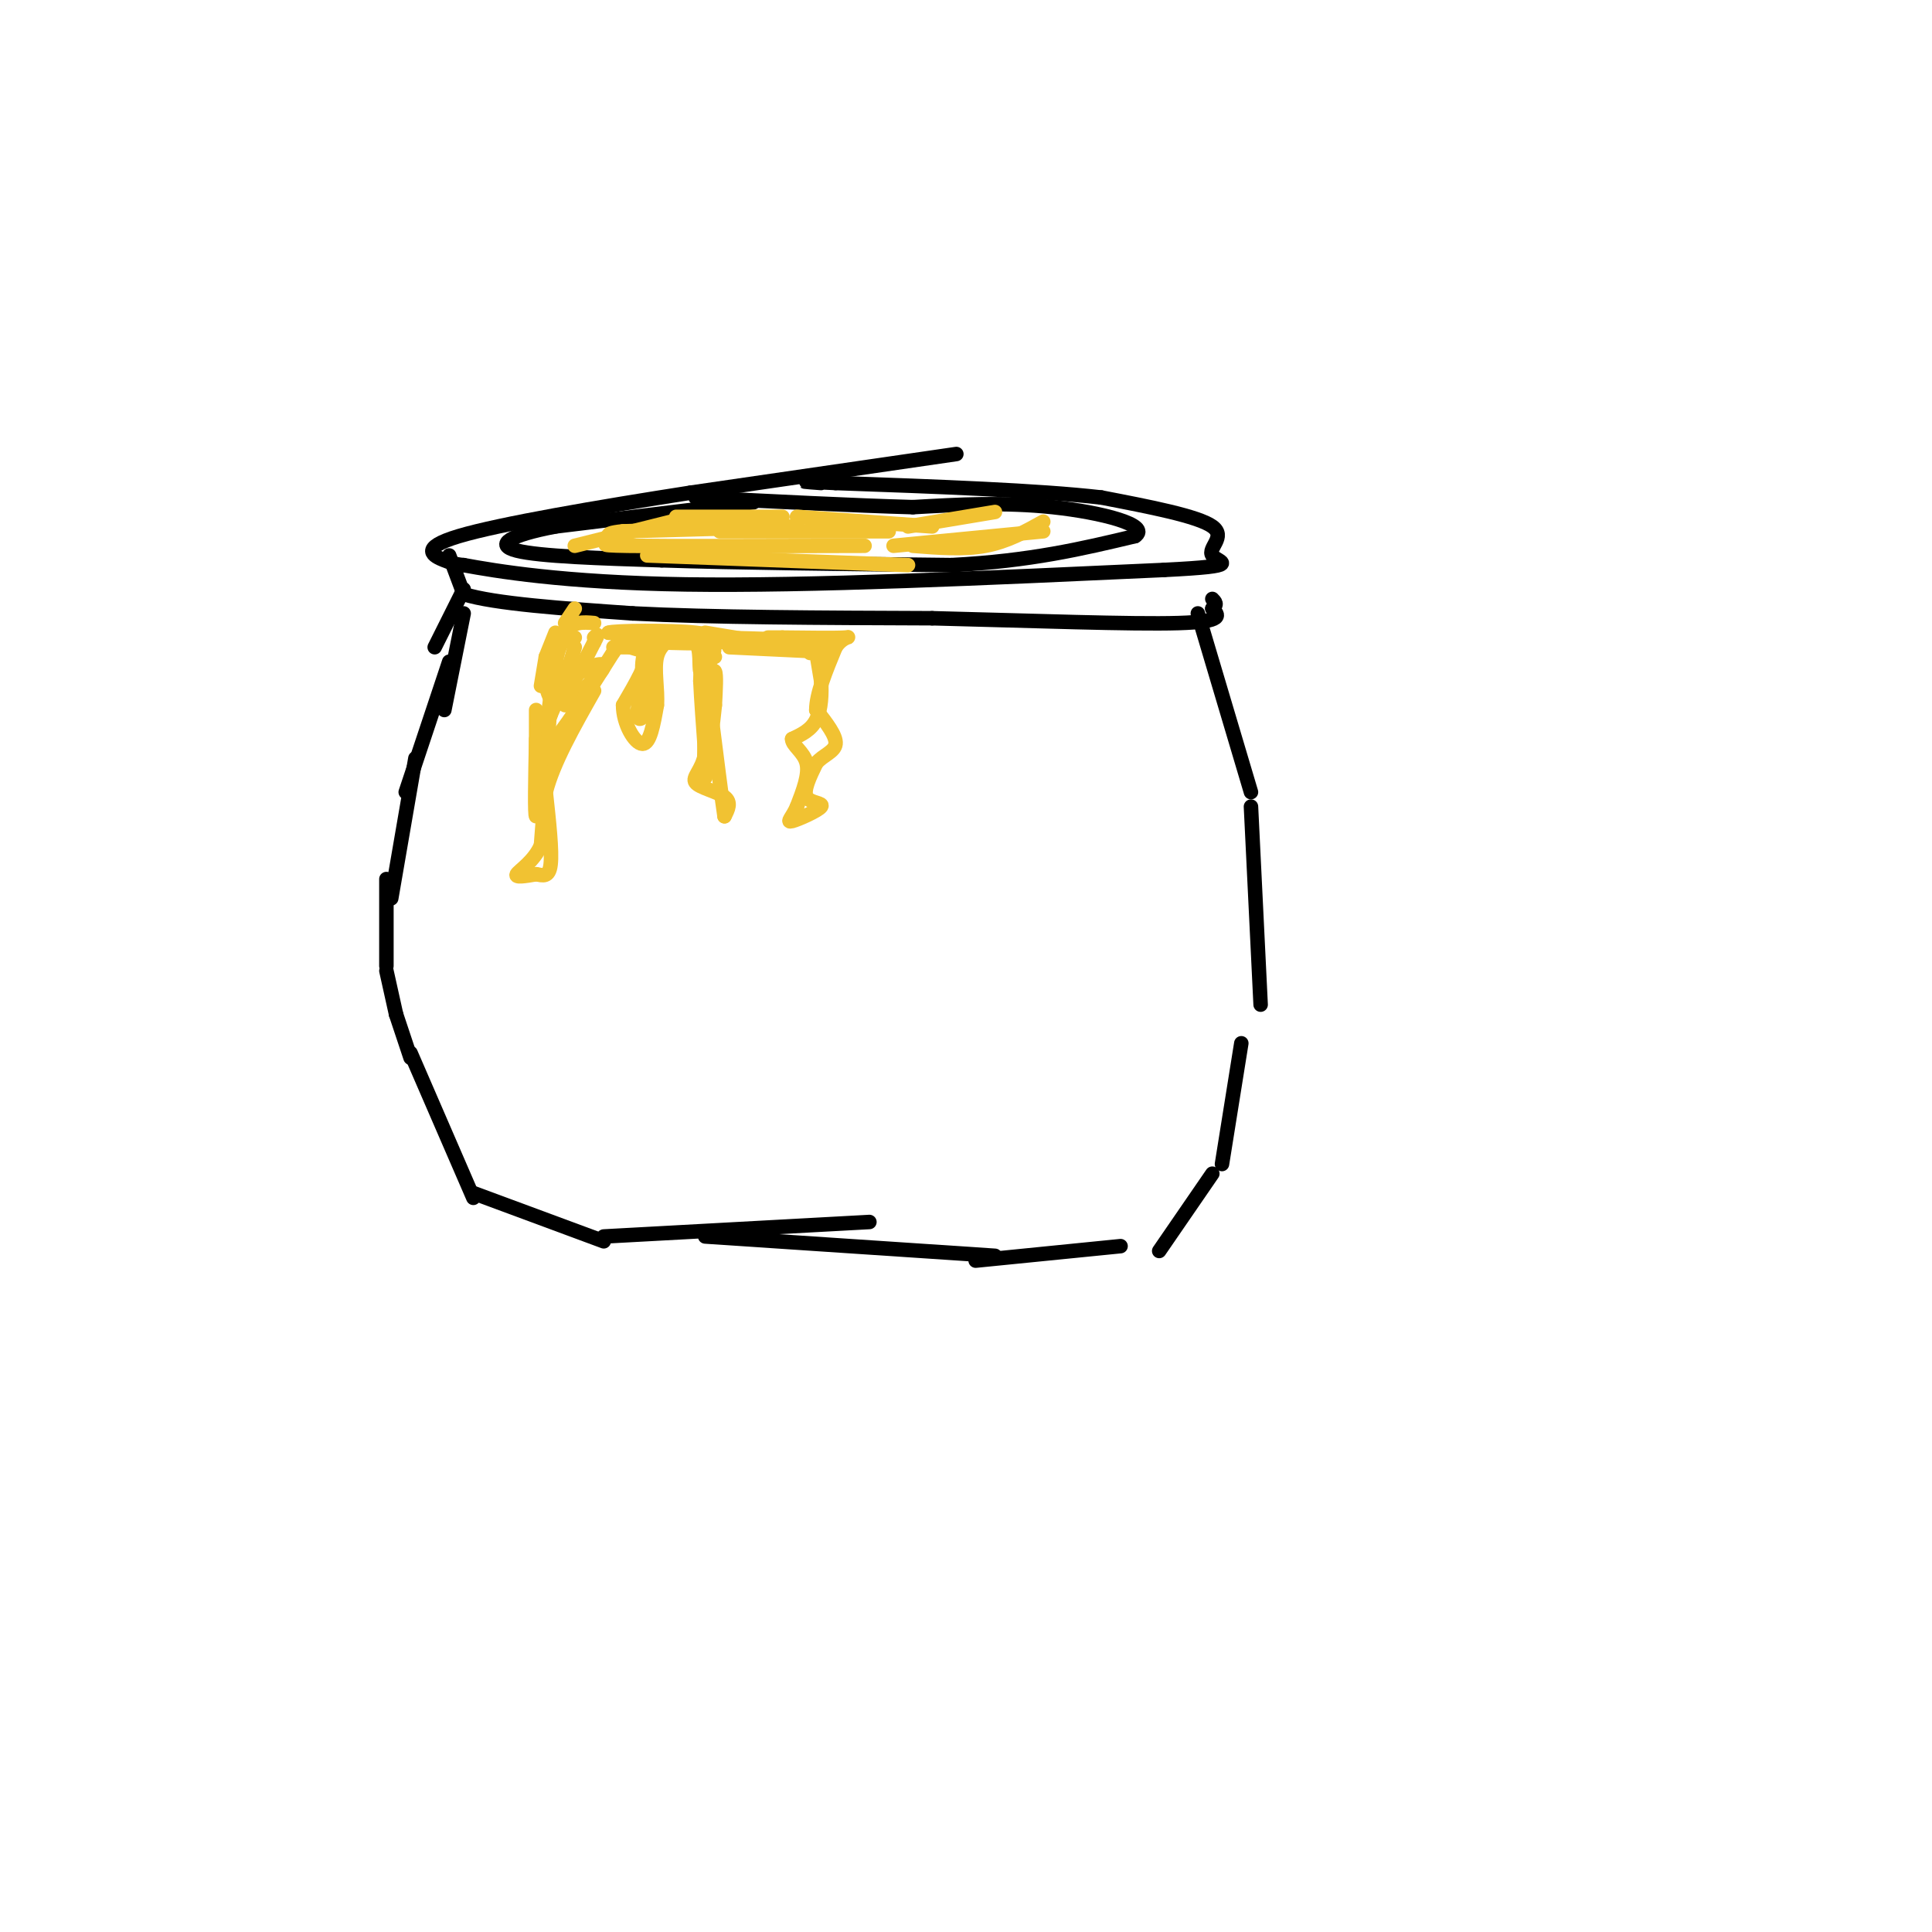 <svg viewBox='0 0 400 400' version='1.1' xmlns='http://www.w3.org/2000/svg' xmlns:xlink='http://www.w3.org/1999/xlink'><g fill='none' stroke='rgb(0,0,0)' stroke-width='3' stroke-linecap='round' stroke-linejoin='round'><path d='M198,94c0.000,0.000 -55.000,8.000 -55,8'/><path d='M143,102c-19.143,2.988 -39.500,6.458 -48,9c-8.500,2.542 -5.143,4.155 -3,5c2.143,0.845 3.071,0.923 4,1'/><path d='M96,117c6.444,1.178 20.556,3.622 46,4c25.444,0.378 62.222,-1.311 99,-3'/><path d='M241,118c17.310,-0.857 11.083,-1.500 10,-3c-1.083,-1.500 2.976,-3.857 0,-6c-2.976,-2.143 -12.988,-4.071 -23,-6'/><path d='M228,103c-13.000,-1.500 -34.000,-2.250 -55,-3'/><path d='M173,100c-9.667,-0.500 -6.333,-0.250 -3,0'/><path d='M156,104c0.000,0.000 -41.000,5.000 -41,5'/><path d='M115,109c-9.489,1.800 -12.711,3.800 -8,5c4.711,1.200 17.356,1.600 30,2'/><path d='M137,116c15.000,0.500 37.500,0.750 60,1'/><path d='M197,117c16.333,-0.833 27.167,-3.417 38,-6'/><path d='M235,111c3.422,-2.267 -7.022,-4.933 -17,-6c-9.978,-1.067 -19.489,-0.533 -29,0'/><path d='M189,105c-12.333,-0.333 -28.667,-1.167 -45,-2'/><path d='M93,115c0.000,0.000 3.000,8.000 3,8'/><path d='M96,123c6.333,2.000 20.667,3.000 35,4'/><path d='M131,127c16.167,0.833 39.083,0.917 62,1'/><path d='M193,128c20.667,0.511 41.333,1.289 51,1c9.667,-0.289 8.333,-1.644 7,-3'/><path d='M251,126c1.167,-0.833 0.583,-1.417 0,-2'/><path d='M96,122c0.000,0.000 -6.000,12.000 -6,12'/><path d='M96,127c0.000,0.000 -4.000,20.000 -4,20'/><path d='M93,137c0.000,0.000 -9.000,27.000 -9,27'/><path d='M86,157c0.000,0.000 -5.000,29.000 -5,29'/><path d='M80,182c0.000,0.000 0.000,18.000 0,18'/><path d='M80,201c0.000,0.000 2.000,9.000 2,9'/><path d='M82,210c0.000,0.000 3.000,9.000 3,9'/><path d='M85,218c0.000,0.000 13.000,30.000 13,30'/><path d='M98,247c0.000,0.000 27.000,10.000 27,10'/><path d='M125,256c0.000,0.000 55.000,-3.000 55,-3'/><path d='M146,256c0.000,0.000 60.000,4.000 60,4'/><path d='M202,261c0.000,0.000 30.000,-3.000 30,-3'/><path d='M240,259c0.000,0.000 11.000,-16.000 11,-16'/><path d='M253,241c0.000,0.000 4.000,-25.000 4,-25'/><path d='M261,208c0.000,0.000 -2.000,-41.000 -2,-41'/><path d='M259,164c0.000,0.000 -11.000,-37.000 -11,-37'/></g>
<g fill='none' stroke='rgb(241,194,50)' stroke-width='3' stroke-linecap='round' stroke-linejoin='round'><path d='M184,110c0.000,0.000 -35.000,0.000 -35,0'/><path d='M165,109c0.000,0.000 -36.000,1.000 -36,1'/><path d='M129,110c-5.619,0.548 -1.667,1.417 -2,2c-0.333,0.583 -4.952,0.881 3,1c7.952,0.119 28.476,0.060 49,0'/><path d='M185,113c0.000,0.000 31.000,-3.000 31,-3'/><path d='M193,109c0.000,0.000 -28.000,-2.000 -28,-2'/><path d='M162,107c0.000,0.000 -22.000,0.000 -22,0'/><path d='M139,108c0.000,0.000 -20.000,5.000 -20,5'/><path d='M134,115c0.000,0.000 54.000,2.000 54,2'/><path d='M189,113c5.250,0.417 10.500,0.833 15,0c4.500,-0.833 8.250,-2.917 12,-5'/><path d='M206,106c0.000,0.000 -18.000,3.000 -18,3'/><path d='M119,126c0.000,0.000 -2.000,3.000 -2,3'/><path d='M115,131c0.000,0.000 -2.000,5.000 -2,5'/><path d='M113,136c0.000,0.000 -1.000,6.000 -1,6'/><path d='M113,142c0.667,2.250 1.333,4.500 3,3c1.667,-1.500 4.333,-6.750 7,-12'/><path d='M123,133c1.167,-2.167 0.583,-1.583 0,-1'/><path d='M123,129c-2.244,-0.200 -4.489,-0.400 -6,2c-1.511,2.400 -2.289,7.400 -2,9c0.289,1.600 1.644,-0.200 3,-2'/><path d='M119,134c0.000,0.000 -3.000,10.000 -3,10'/><path d='M114,144c0.000,0.000 -1.000,8.000 -1,8'/><path d='M111,147c0.000,0.000 0.000,9.000 0,9'/><path d='M111,153c-0.167,8.000 -0.333,16.000 0,16c0.333,0.000 1.167,-8.000 2,-16'/><path d='M113,153c0.333,-2.667 0.167,-1.333 0,0'/><path d='M117,146c3.933,-3.422 7.867,-6.844 8,-8c0.133,-1.156 -3.533,-0.044 -6,2c-2.467,2.044 -3.733,5.022 -5,8'/><path d='M114,148c-1.356,3.422 -2.244,7.978 0,6c2.244,-1.978 7.622,-10.489 13,-19'/><path d='M127,135c2.167,-3.167 1.083,-1.583 0,0'/><path d='M119,132c-1.500,0.000 -3.000,0.000 -4,5c-1.000,5.000 -1.500,15.000 -2,25'/><path d='M113,162c-0.500,6.333 -0.750,9.667 -1,13'/><path d='M112,175c-1.444,3.356 -4.556,5.244 -5,6c-0.444,0.756 1.778,0.378 4,0'/><path d='M111,181c1.333,0.222 2.667,0.778 3,-2c0.333,-2.778 -0.333,-8.889 -1,-15'/><path d='M113,164c1.500,-6.000 5.750,-13.500 10,-21'/><path d='M127,134c0.000,0.000 4.000,0.000 4,0'/><path d='M134,133c1.250,-0.917 2.500,-1.833 2,-2c-0.500,-0.167 -2.750,0.417 -5,1'/><path d='M131,132c-1.711,0.289 -3.489,0.511 -3,1c0.489,0.489 3.244,1.244 6,2'/><path d='M134,135c0.167,2.167 -2.417,6.583 -5,11'/><path d='M129,146c-0.022,3.844 2.422,7.956 4,8c1.578,0.044 2.289,-3.978 3,-8'/><path d='M136,146c0.244,-3.244 -0.644,-7.356 0,-10c0.644,-2.644 2.822,-3.822 5,-5'/><path d='M141,131c-0.778,-0.644 -5.222,0.244 -7,3c-1.778,2.756 -0.889,7.378 0,12'/><path d='M134,146c-0.533,2.756 -1.867,3.644 -2,2c-0.133,-1.644 0.933,-5.822 2,-10'/><path d='M138,132c3.750,0.083 7.500,0.167 9,1c1.500,0.833 0.750,2.417 0,4'/><path d='M147,137c-0.476,1.429 -1.667,3.000 -2,2c-0.333,-1.000 0.190,-4.571 -1,-6c-1.190,-1.429 -4.095,-0.714 -7,0'/><path d='M137,133c1.533,0.089 8.867,0.311 8,0c-0.867,-0.311 -9.933,-1.156 -19,-2'/><path d='M126,131c1.000,-0.444 13.000,-0.556 18,0c5.000,0.556 3.000,1.778 1,3'/><path d='M145,134c0.167,1.667 0.083,4.333 0,7'/><path d='M145,141c0.167,3.667 0.583,9.333 1,15'/><path d='M146,156c-0.655,3.548 -2.792,4.917 -2,6c0.792,1.083 4.512,1.881 6,3c1.488,1.119 0.744,2.560 0,4'/><path d='M150,169c-0.500,-3.167 -1.750,-13.083 -3,-23'/><path d='M147,146c-0.244,-5.444 0.644,-7.556 1,-7c0.356,0.556 0.178,3.778 0,7'/><path d='M148,146c-0.333,3.667 -1.167,9.333 -2,15'/><path d='M146,161c-0.333,0.333 -0.167,-6.333 0,-13'/><path d='M148,136c-1.333,-1.333 -2.667,-2.667 0,-3c2.667,-0.333 9.333,0.333 16,1'/><path d='M164,134c0.500,0.000 -6.250,-0.500 -13,-1'/><path d='M146,131c0.000,0.000 18.000,3.000 18,3'/><path d='M151,134c0.000,0.000 21.000,1.000 21,1'/><path d='M148,132c9.833,0.250 19.667,0.500 23,1c3.333,0.500 0.167,1.250 -3,2'/><path d='M168,135c-0.500,0.333 -0.250,0.167 0,0'/><path d='M169,135c0.000,0.000 1.000,6.000 1,6'/><path d='M170,141c0.156,2.533 0.044,5.867 -1,8c-1.044,2.133 -3.022,3.067 -5,4'/><path d='M164,153c-0.022,1.333 2.422,2.667 3,5c0.578,2.333 -0.711,5.667 -2,9'/><path d='M165,167c-0.954,2.244 -2.338,3.354 -1,3c1.338,-0.354 5.399,-2.172 6,-3c0.601,-0.828 -2.257,-0.665 -3,-2c-0.743,-1.335 0.628,-4.167 2,-7'/><path d='M169,158c1.378,-1.667 3.822,-2.333 4,-4c0.178,-1.667 -1.911,-4.333 -4,-7'/><path d='M169,147c0.000,-3.333 2.000,-8.167 4,-13'/><path d='M173,134c1.644,-2.467 3.756,-2.133 2,-2c-1.756,0.133 -7.378,0.067 -13,0'/><path d='M162,132c-2.667,0.000 -2.833,0.000 -3,0'/></g>
</svg>